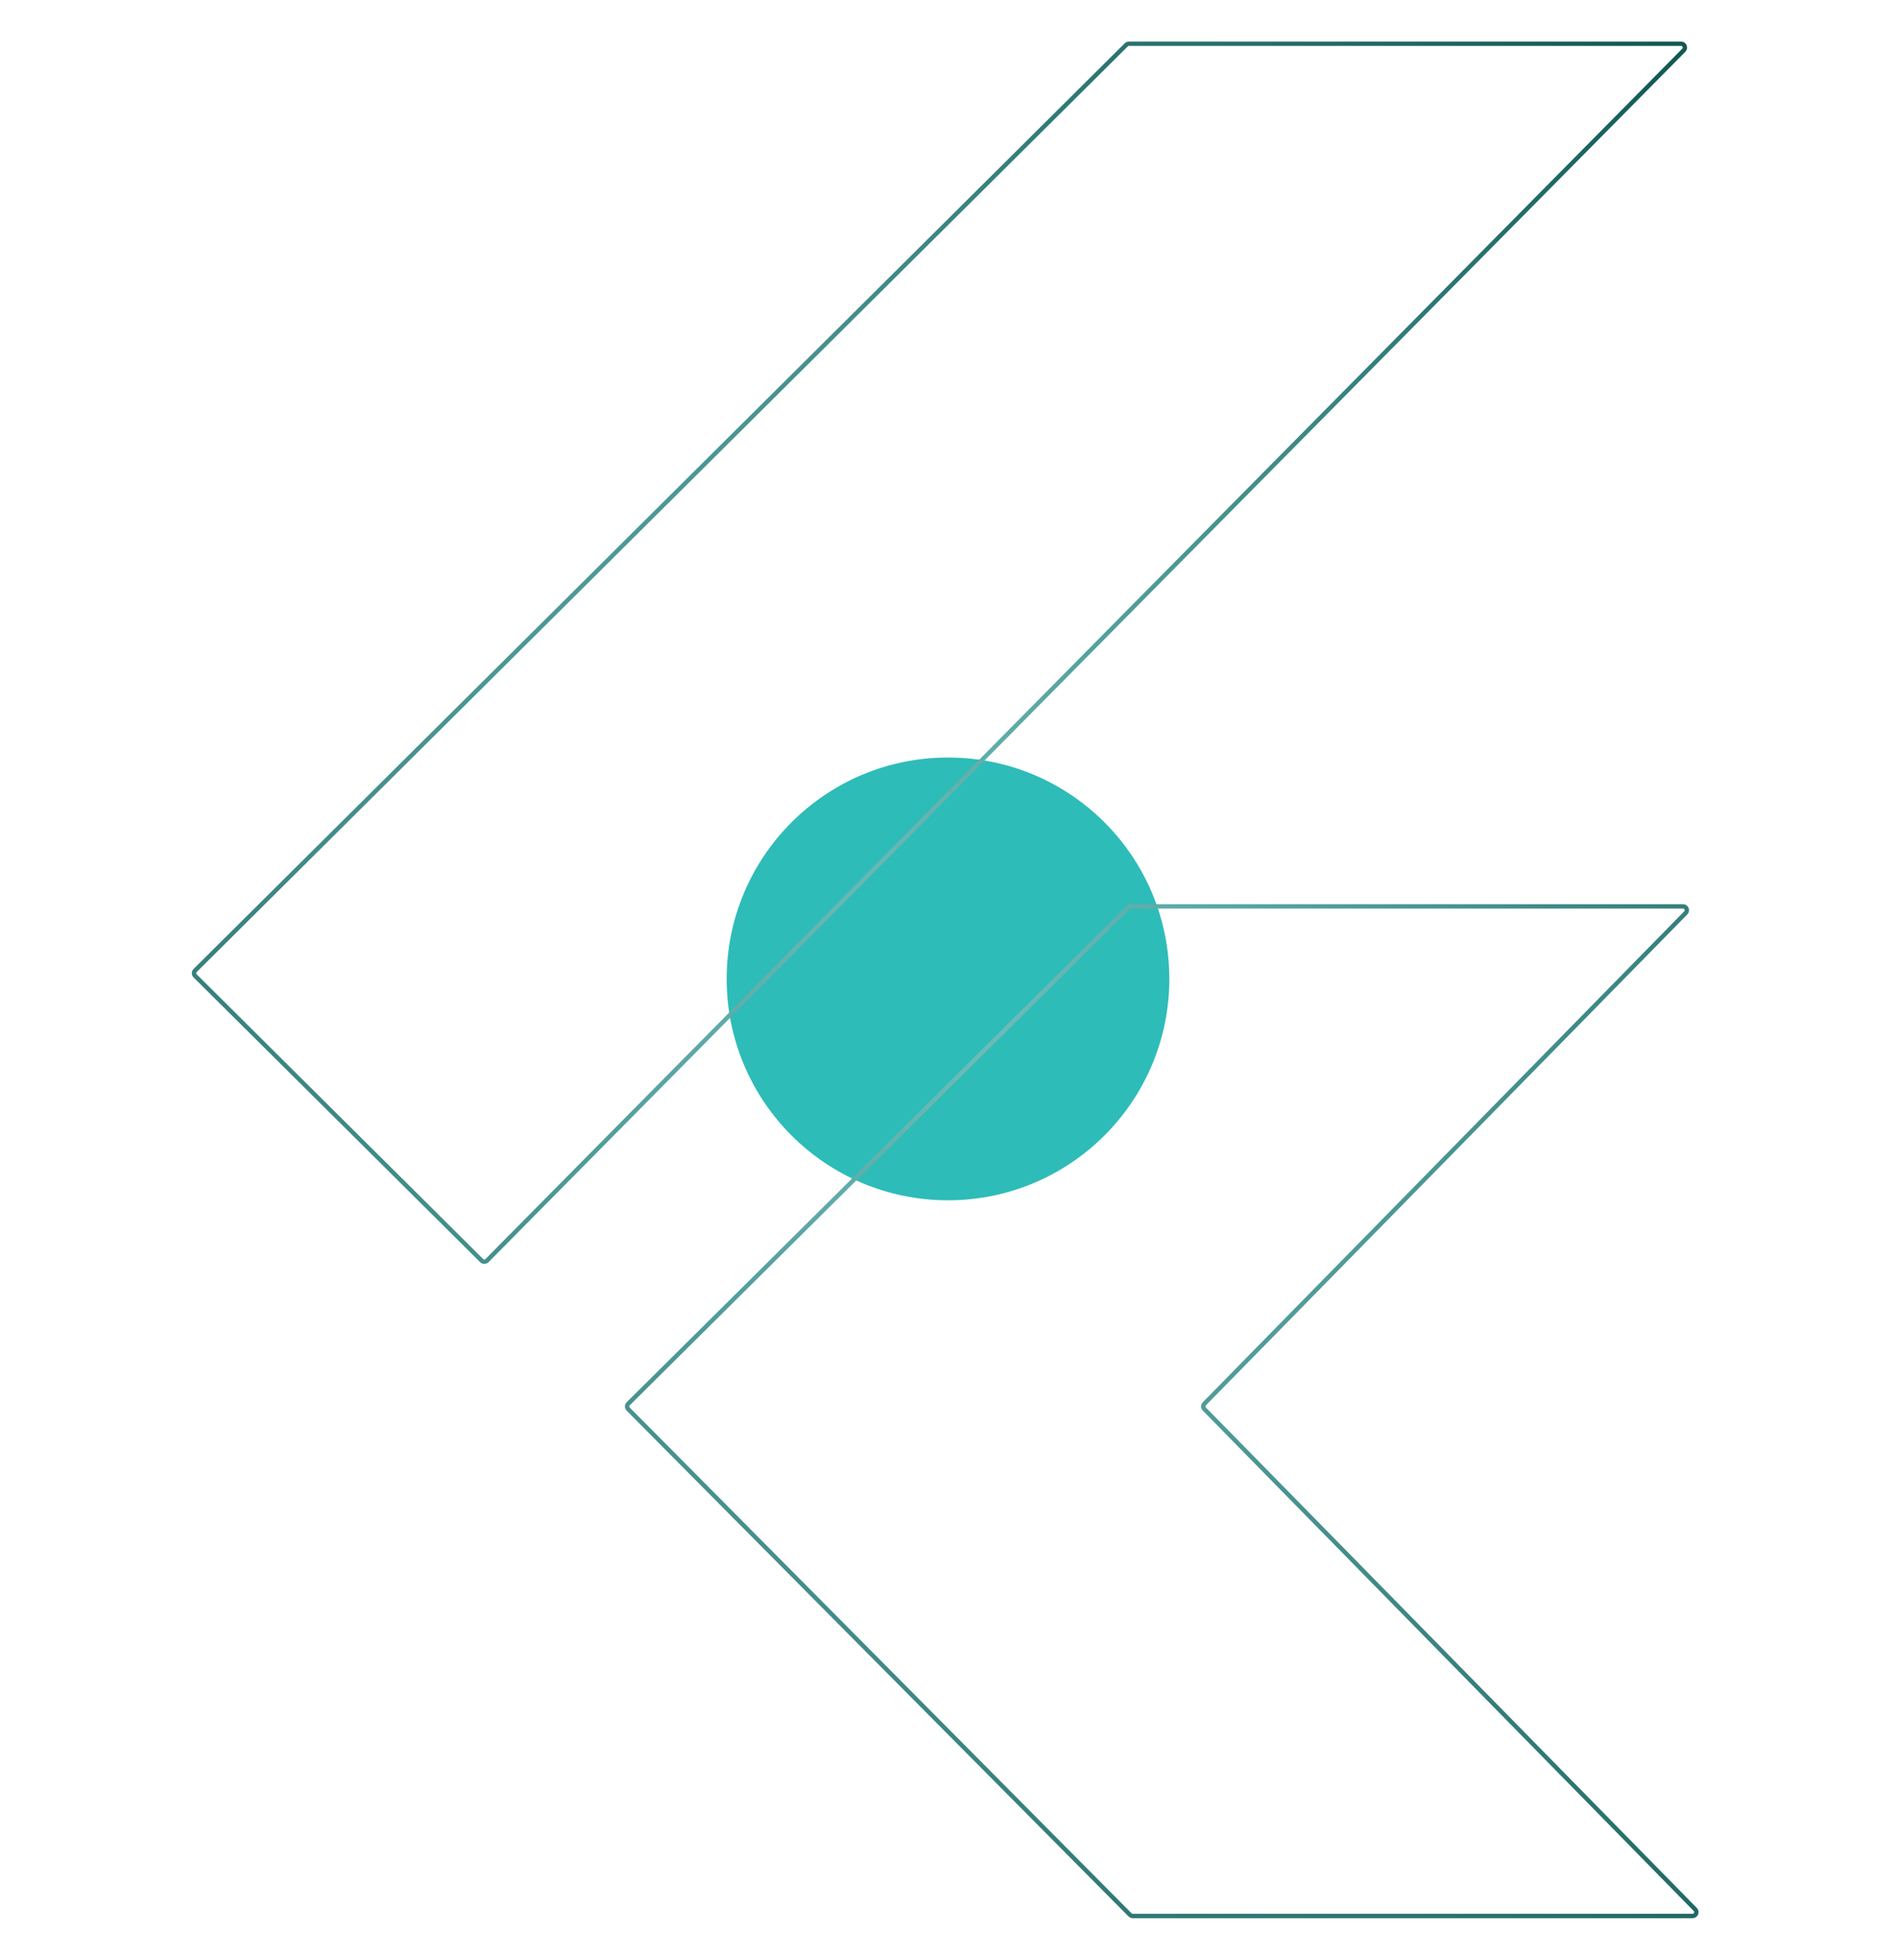 <svg width="434" height="448" viewBox="0 0 434 448" fill="none" xmlns="http://www.w3.org/2000/svg">
<g filter="url(#filter0_f_1060_3903)">
<circle cx="216.771" cy="223.781" r="50.61" fill="#2EBCB8"/>
</g>
<path d="M384.397 10H258.142C257.911 10 257.69 10.091 257.527 10.254L44.623 221.854C44.279 222.195 44.28 222.751 44.623 223.092L110.132 288.173C110.474 288.513 111.028 288.51 111.367 288.167L385.017 11.486C385.562 10.935 385.172 10 384.397 10Z" stroke="url(#paint0_radial_1060_3903)" strokeWidth="19.197"/>
<path d="M257.963 207.456L143.657 320.896C143.315 321.235 143.313 321.788 143.652 322.13L258.398 437.742C258.562 437.907 258.785 438 259.018 438H387.026C387.8 438 388.191 437.068 387.649 436.516L275.397 322.122C275.064 321.782 275.064 321.239 275.397 320.9L385.468 208.686C386.01 208.134 385.619 207.203 384.845 207.203H258.578C258.347 207.203 258.126 207.294 257.963 207.456Z" stroke="url(#paint1_radial_1060_3903)" strokeWidth="19.197"/>
<defs>
<filter id="filter0_f_1060_3903" x="0.371" y="7.382" width="432.799" height="432.799" filterUnits="userSpaceOnUse" color-interpolation-filters="sRGB">
<feFlood flood-opacity="0" result="BackgroundImageFix"/>
<feBlend mode="normal" in="SourceGraphic" in2="BackgroundImageFix" result="shape"/>
<feGaussianBlur stdDeviation="82.895" result="effect1_foregroundBlur_1060_3903"/>
</filter>
<radialGradient id="paint0_radial_1060_3903" cx="0" cy="0" r="1" gradientUnits="userSpaceOnUse" gradientTransform="translate(216.552 224) rotate(60) scale(377.01 303.991)">
<stop stop-color="#71C0BE"/>
<stop offset="1" stop-color="#024843"/>
</radialGradient>
<radialGradient id="paint1_radial_1060_3903" cx="0" cy="0" r="1" gradientUnits="userSpaceOnUse" gradientTransform="translate(216.552 224) rotate(60) scale(377.01 303.991)">
<stop stop-color="#71C0BE"/>
<stop offset="1" stop-color="#024843"/>
</radialGradient>
</defs>
</svg>
